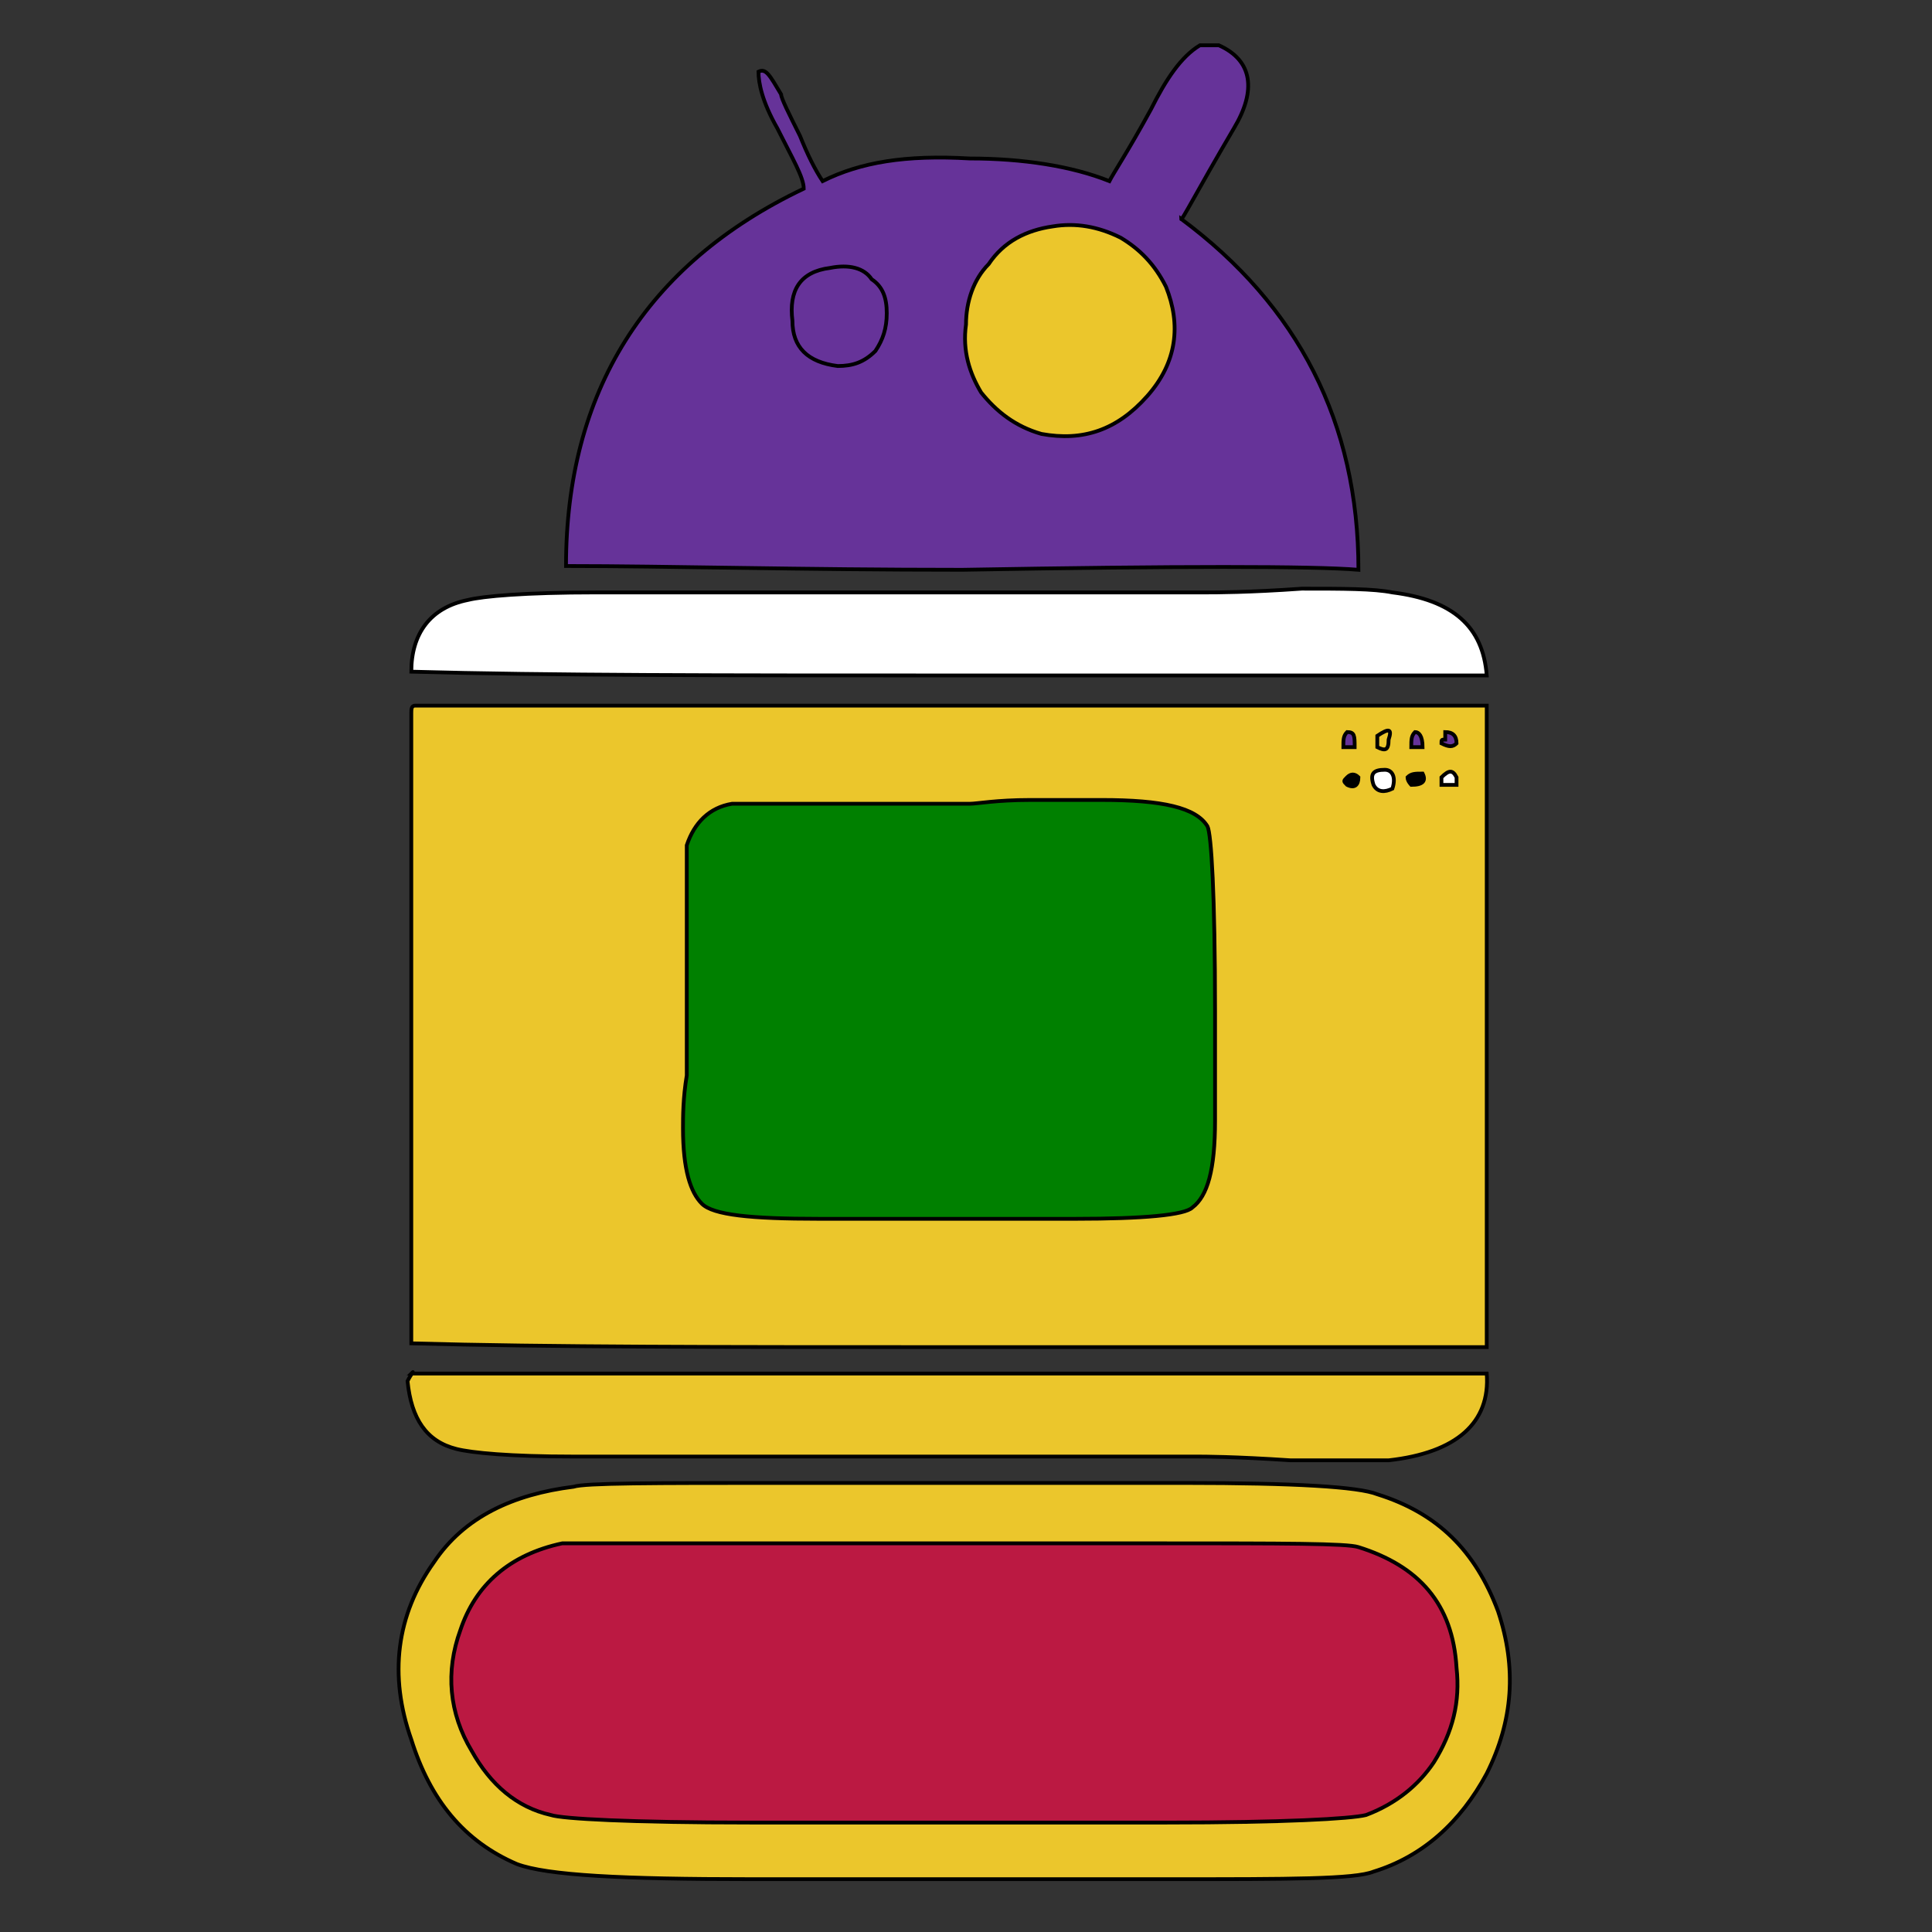 <svg id="th_rob_robot-35" width="100%" height="100%" xmlns="http://www.w3.org/2000/svg" version="1.1" xmlns:xlink="http://www.w3.org/1999/xlink" xmlns:svgjs="http://svgjs.com/svgjs" preserveAspectRatio="xMidYMin slice" data-uid="rob_robot-35" data-keyword="rob_robot-35" viewBox="0 0 512 512" data-colors="[&quot;#ebc62c&quot;,&quot;#ebc62c&quot;,&quot;#ebc62c&quot;,&quot;#ffffff&quot;,&quot;#663399&quot;,&quot;#ebc62c&quot;,&quot;#bb1942&quot;,&quot;#ffffff&quot;,&quot;#ffffff&quot;,&quot;#bb1942&quot;,&quot;#663399&quot;,&quot;#663399&quot;,&quot;#008000&quot;,&quot;#ebc62c&quot;,&quot;#ebc62c&quot;,&quot;#ffffff&quot;,&quot;#ebc62c&quot;,&quot;#663399&quot;,&quot;#008000&quot;,&quot;#bb1942&quot;,&quot;#ebc62c&quot;,&quot;#000000&quot;,&quot;#ffffff&quot;,&quot;#663399&quot;,&quot;#ebc62c&quot;,&quot;#663399&quot;]"><rect x="0" y="0" width="512" height="512" fill="#333333" stroke="none"/><path id="th_rob_robot-35_5" d="M314 393L207 393C173 393 155 393 152 394C136 396 123 402 115 414C105 428 103 444 109 461C114 477 123 488 137 494C145 497 165 498 199 498L310 498C342 498 359 498 364 496C377 492 387 483 394 470C401 456 402 442 397 427C391 411 381 401 365 396C360 394 343 393 314 393Z " fill-rule="evenodd" fill="#ebc62c" stroke-width="1" stroke="#000000"></path><path id="th_rob_robot-35_6" d="M317 386C319 386 327 386 342 387C353 387 361 387 368 387C386 385 395 377 394 364C363 364 315 364 253 364C187 364 139 364 109 364C110 363 109 364 108 366C109 376 113 382 121 384C125 385 135 386 152 386Z " fill-rule="evenodd" fill="#ebc62c" stroke-width="1" stroke="#000000"></path><path id="th_rob_robot-35_18" d="M394 187L110 187C109 187 109 188 109 189L109 356C145 357 192 357 251 357C329 357 377 357 394 357Z " fill-rule="evenodd" fill="#ebc62c" stroke-width="1" stroke="#000000"></path><path id="th_rob_robot-35_19" d="M369 157C364 156 356 156 345 156C331 157 322 157 320 157L158 157C139 157 128 158 124 159C114 161 109 168 109 178C145 179 192 179 251 179C329 179 376 179 394 179C393 166 385 159 369 157Z " fill-rule="evenodd" fill="#ffffff" stroke-width="1" stroke="#000000"></path><path id="th_rob_robot-35_24" d="M313 58C313 59 317 51 327 34C333 24 332 16 323 12L318 12C313 15 309 21 305 29C299 40 295 46 294 48C284 44 271 42 257 42C240 41 228 43 218 48C216 45 214 41 212 36C209 30 207 26 207 25C204 20 203 18 201 19C201 22 202 27 206 34C210 42 213 47 213 50C171 70 150 104 150 150C177 150 212 151 255 151C312 150 348 150 360 151C360 112 344 81 313 58Z " fill-rule="evenodd" fill="#663399" stroke-width="1" stroke="#000000"></path><path id="th_rob_robot-35_0" d="M323 430C319 436 318 443 320 451C321 459 325 465 332 469C338 473 345 474 352 473C360 472 367 468 371 461C374 455 376 448 375 441C374 433 370 427 365 422C358 417 350 416 341 418C333 420 327 424 323 430Z " fill-rule="evenodd" fill="#bb1942" stroke-width="1" stroke="#000000"></path><path id="th_rob_robot-35_1" d="M265 425C259 430 257 437 257 446C257 454 260 461 266 466C270 471 276 473 283 474C293 474 301 471 307 463C313 455 315 446 313 437C311 431 308 426 303 423C298 419 292 417 286 417C277 418 270 420 265 425Z " fill-rule="evenodd" fill="#bb1942" stroke-width="1" stroke="#000000"></path><path id="th_rob_robot-35_2" d="M203 425C197 430 195 436 194 443C194 452 197 460 203 466C210 472 219 475 229 473C236 472 242 468 246 461C251 454 252 446 251 438C249 432 246 427 241 423C235 419 229 417 222 417C214 418 208 420 203 425Z " fill-rule="evenodd" fill="#bb1942" stroke-width="1" stroke="#000000"></path><path id="th_rob_robot-35_3" d="M133 437C130 449 133 458 141 466C150 474 160 476 171 472C176 470 180 467 184 462C188 456 190 449 189 442C188 434 185 428 179 423C173 418 165 416 157 417C144 419 136 425 133 437Z " fill-rule="evenodd" fill="#ffffff" stroke-width="1" stroke="#000000"></path><path id="th_rob_robot-35_4" d="M309 483L199 483C167 483 149 482 146 481C137 479 130 473 125 464C119 454 118 443 122 432C126 420 135 412 149 409C152 409 170 409 203 409L308 409C340 409 357 409 360 410C376 415 385 425 386 442C387 451 385 459 380 467C376 473 370 478 362 481C358 482 340 483 309 483Z " fill-rule="evenodd" fill="#bb1942" stroke-width="1" stroke="#000000"></path><path id="th_rob_robot-35_7" d="M303 260C306 260 308 261 309 263C310 265 310 267 309 269C308 271 306 272 304 273C301 273 300 273 298 271C297 270 296 267 296 264C298 261 300 260 303 260Z " fill-rule="evenodd" fill="#663399" stroke-width="1" stroke="#000000"></path><path id="th_rob_robot-35_8" d="M282 316C301 316 311 315 312 314C315 312 316 305 316 293C316 289 316 285 315 279C315 273 315 270 315 268C315 239 314 224 313 222C311 220 302 219 286 219L226 219C204 219 193 220 191 221C189 223 188 230 188 241C188 244 188 248 188 254C189 260 189 264 189 266C189 294 189 310 190 314C197 315 217 316 251 316Z " fill-rule="evenodd" fill="#663399" stroke-width="1" stroke="#000000"></path><path id="th_rob_robot-35_9" d="M181 299C181 296 181 291 182 285C182 278 182 273 182 270L182 242C182 232 182 225 182 224C184 218 188 214 194 213C197 213 218 213 257 213C259 213 264 212 273 212C281 212 287 212 292 212C308 212 317 214 320 219C321 221 322 237 322 268C322 269 322 274 322 282C322 288 322 293 322 297C322 310 320 317 316 320C314 322 303 323 285 323L217 323C199 323 189 322 186 319C183 316 181 310 181 299Z " fill-rule="evenodd" fill="#008000" stroke-width="1" stroke="#000000"></path><path id="th_rob_robot-35_10" d="M359 198L356 198C356 196 356 195 357 194C359 194 359 195 359 198Z " fill-rule="evenodd" fill="#663399" stroke-width="1" stroke="#000000"></path><path id="th_rob_robot-35_11" d="M357 206C358 205 359 205 360 206C360 208 359 209 357 208C356 207 356 207 357 206Z " fill-rule="evenodd" fill="#000000" stroke-width="1" stroke="#000000"></path><path id="th_rob_robot-35_12" d="M364 208C363 205 364 204 367 204C369 204 370 206 369 209C367 210 365 210 364 208Z " fill-rule="evenodd" fill="#ffffff" stroke-width="1" stroke="#000000"></path><path id="th_rob_robot-35_13" d="M368 196C368 199 367 199 365 198C365 196 365 195 365 195C368 193 369 193 368 196Z " fill-rule="evenodd" fill="#ebc62c" stroke-width="1" stroke="#000000"></path><path id="th_rob_robot-35_14" d="M374 208C374 208 373 207 373 206C374 205 375 205 377 205C378 207 377 208 374 208Z " fill-rule="evenodd" fill="#000000" stroke-width="1" stroke="#000000"></path><path id="th_rob_robot-35_15" d="M377 198L374 198C374 196 374 195 375 194C376 194 377 195 377 198Z " fill-rule="evenodd" fill="#663399" stroke-width="1" stroke="#000000"></path><path id="th_rob_robot-35_16" d="M382 206C384 204 385 204 386 206C386 206 386 207 386 207C386 208 386 208 386 208C384 208 383 208 382 208Z " fill-rule="evenodd" fill="#ffffff" stroke-width="1" stroke="#000000"></path><path id="th_rob_robot-35_17" d="M386 197C385 198 384 198 382 197C382 196 382 196 383 196C383 195 383 195 383 194C385 194 386 195 386 197Z " fill-rule="evenodd" fill="#663399" stroke-width="1" stroke="#000000"></path><path id="th_rob_robot-35_20" d="M224 77C223 81 225 82 228 82C230 80 231 78 230 76C231 76 231 76 229 74C226 73 224 74 224 77Z " fill-rule="evenodd" fill="#000000" stroke-width="1" stroke="#000000"></path><path id="th_rob_robot-35_21" d="M284 84C285 81 286 78 286 75C286 72 285 70 283 68C281 66 278 65 274 66C269 68 266 71 267 78C267 84 270 87 276 87C279 87 282 86 284 84Z " fill-rule="evenodd" fill="#ffffff" stroke-width="1" stroke="#000000"></path><path id="th_rob_robot-35_22" d="M231 74C234 76 235 79 235 83C235 87 234 90 232 93C229 96 226 97 222 97C214 96 210 92 210 85C209 77 212 72 220 71C225 70 229 71 231 74Z " fill-rule="evenodd" fill="#663399" stroke-width="1" stroke="#000000"></path><path id="th_rob_robot-35_23" d="M297 63C302 66 306 70 309 76C313 86 312 96 304 105C296 114 287 117 276 115C269 113 264 109 260 104C257 99 255 93 256 86C256 80 258 74 262 70C266 64 272 61 279 60C285 59 291 60 297 63Z " fill-rule="evenodd" fill="#ebc62c" stroke-width="1" stroke="#000000"></path><defs id="SvgjsDefs1804" fill="#663399"></defs></svg>